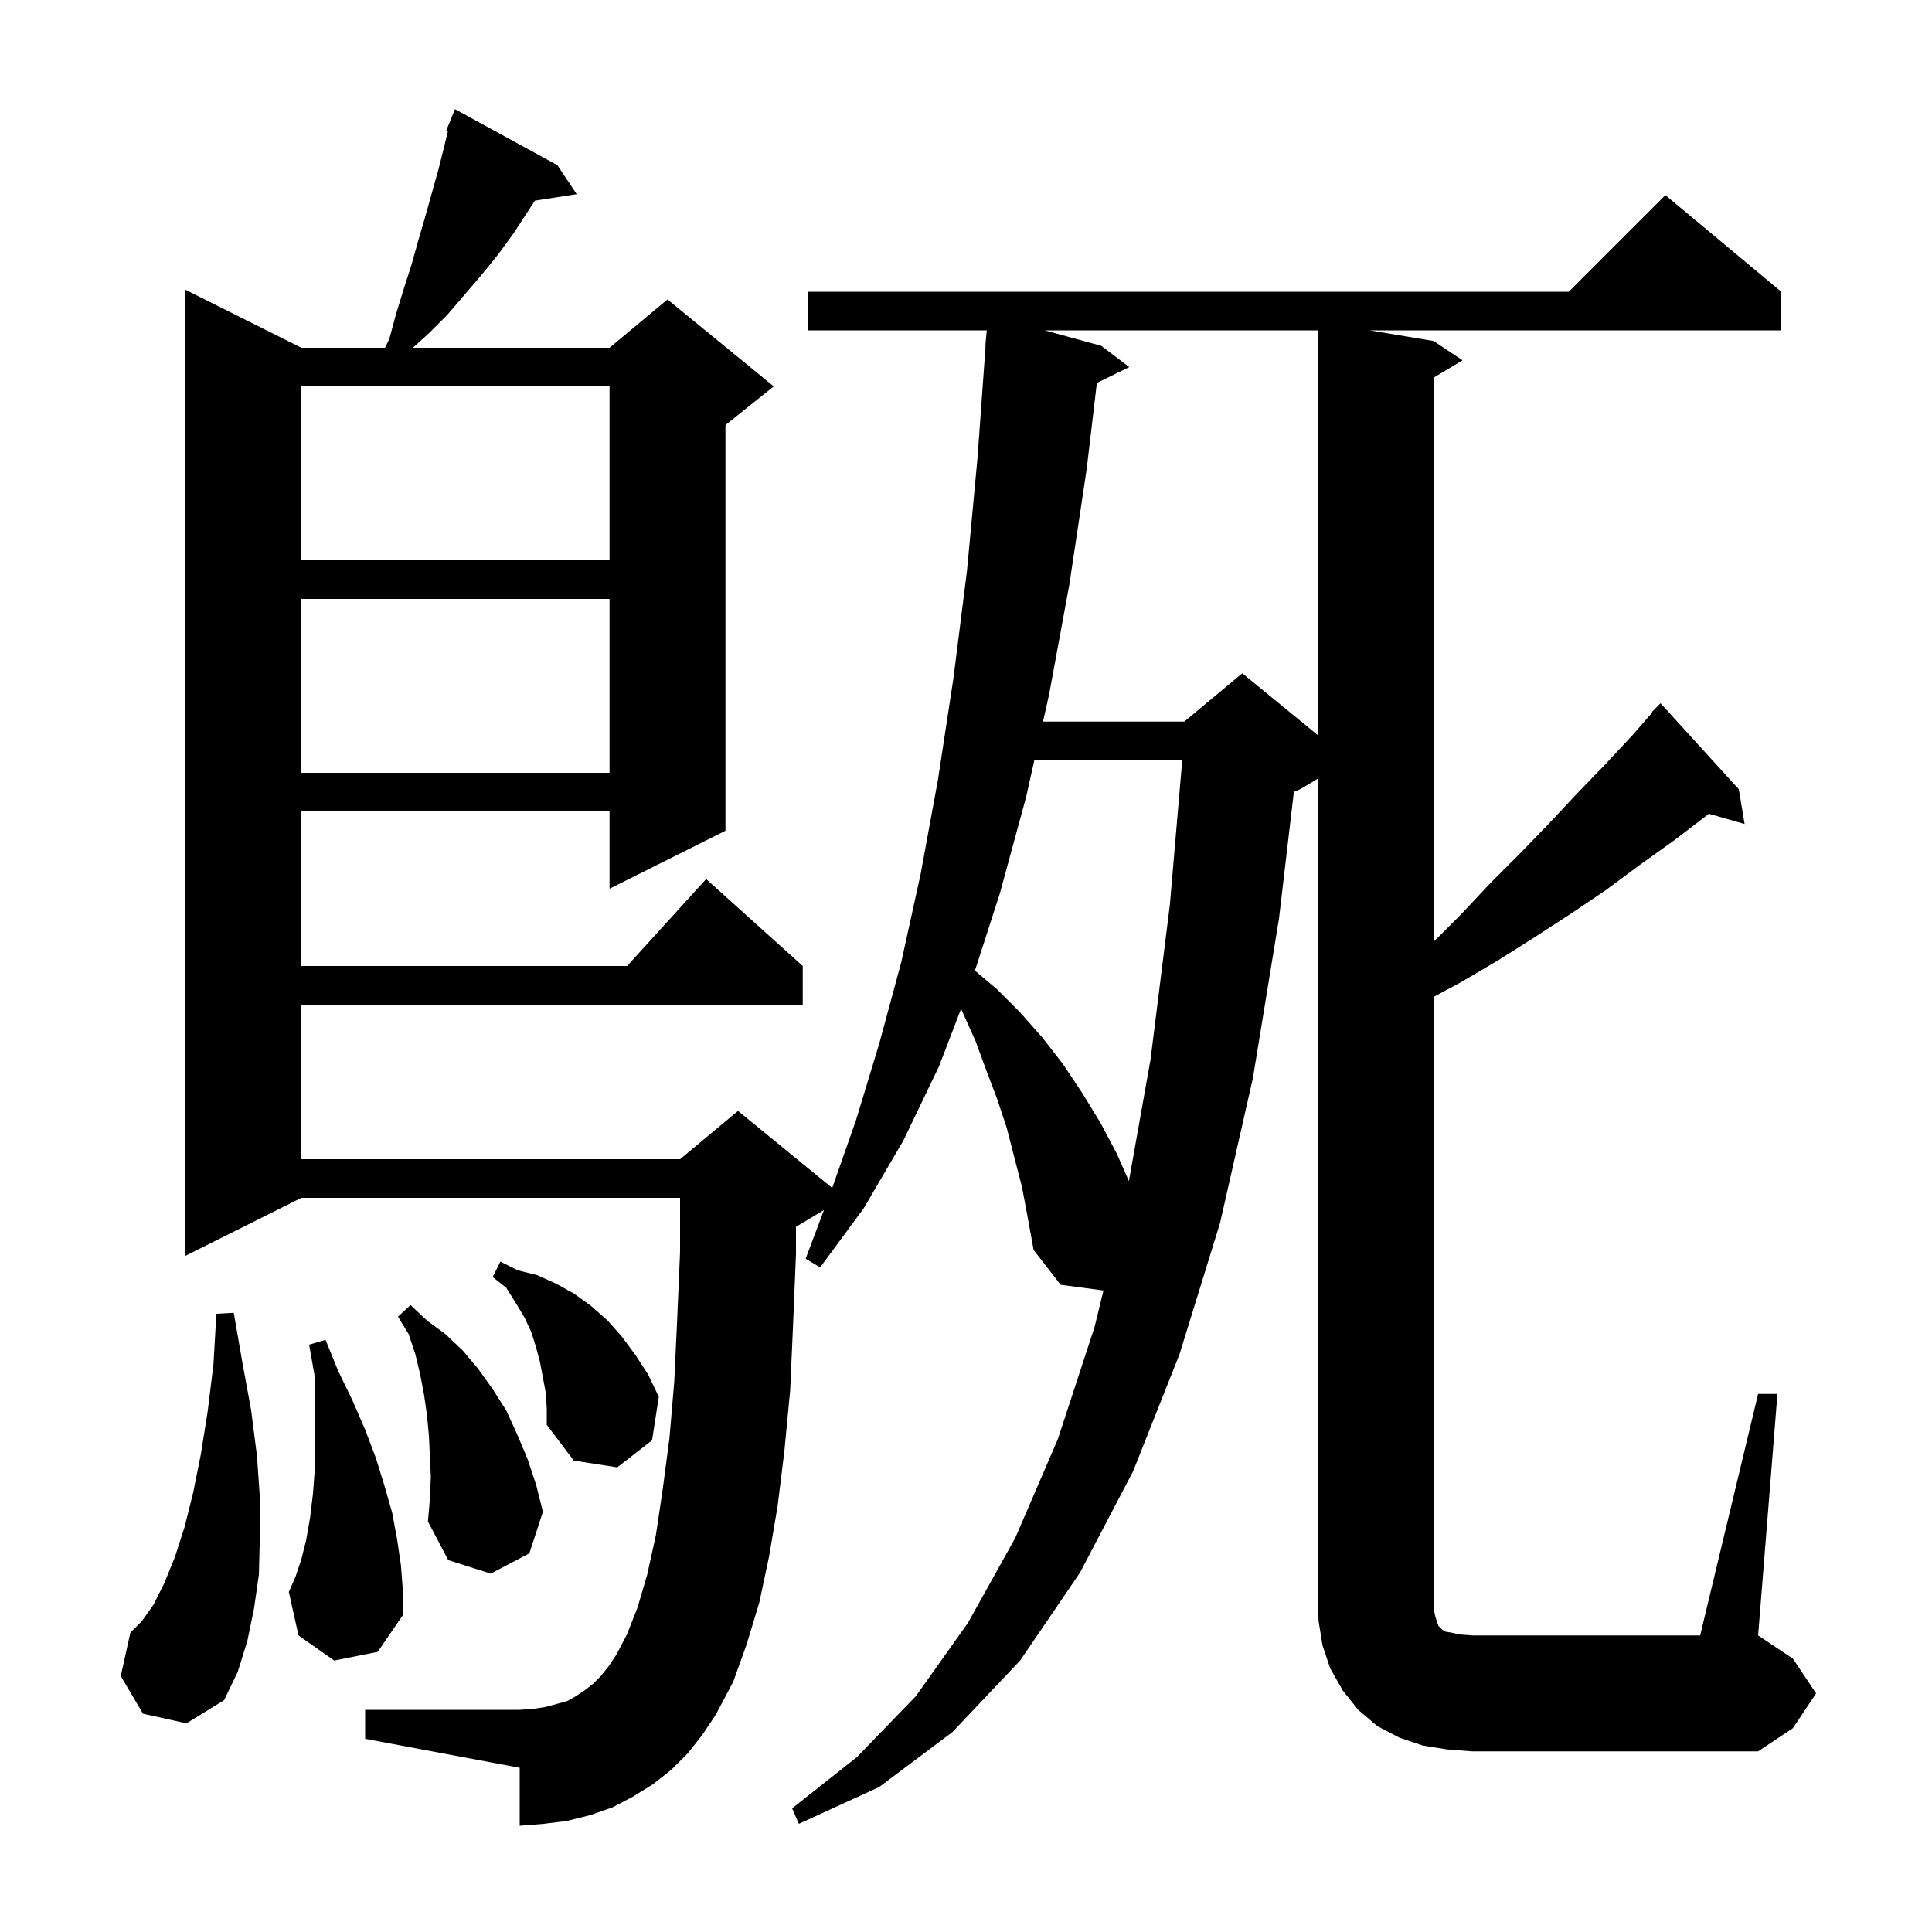 <svg xmlns="http://www.w3.org/2000/svg" xmlns:xlink="http://www.w3.org/1999/xlink" version="1.1" baseProfile="full" viewBox="0 0 200 200" width="200" height="200"><g fill="currentColor"><path d="M 182.0 144.3 L 184.0 144.3 L 182.0 169.3 L 185.6 171.7 L 188.0 175.3 L 185.6 178.9 L 182.0 181.3 L 152.4 181.3 L 149.8 181.1 L 147.3 180.7 L 144.9 179.9 L 142.6 178.7 L 140.6 177.0 L 139.0 175.0 L 137.7 172.7 L 136.9 170.3 L 136.5 167.8 L 136.4 165.3 L 136.4 80.62 L 134.6 81.7 L 133.94 81.975 L 132.4 95.1 L 129.7 111.6 L 126.3 126.6 L 122.1 140.2 L 117.3 152.3 L 111.8 162.8 L 105.6 171.9 L 98.6 179.3 L 91.0 185.0 L 82.7 188.8 L 82.0 187.2 L 88.7 181.9 L 94.8 175.6 L 100.2 168.0 L 105.1 159.2 L 109.5 149.0 L 113.3 137.4 L 114.231 133.591 L 109.8 133.0 L 107.0 129.4 L 106.4 126.1 L 105.8 122.9 L 104.2 116.7 L 103.2 113.7 L 102.1 110.8 L 101.0 107.8 L 99.49 104.432 L 97.2 110.4 L 93.5 118.1 L 89.4 125.1 L 84.9 131.2 L 83.4 130.3 L 85.299 125.261 L 82.4 127.0 L 82.4 129.8 L 82.1 137.1 L 81.8 143.9 L 81.2 150.2 L 80.5 155.9 L 79.6 161.2 L 78.6 165.9 L 77.3 170.2 L 75.9 174.1 L 74.1 177.5 L 72.7 179.6 L 71.2 181.5 L 69.5 183.2 L 67.6 184.7 L 65.5 186.0 L 63.4 187.1 L 61.1 187.9 L 58.7 188.5 L 56.3 188.8 L 53.8 189.0 L 53.8 183.0 L 37.8 180.0 L 37.8 177.0 L 53.8 177.0 L 55.2 176.9 L 56.5 176.7 L 58.7 176.1 L 59.6 175.6 L 60.5 175.0 L 61.4 174.3 L 62.2 173.5 L 63.0 172.5 L 63.8 171.3 L 64.9 169.2 L 66.0 166.4 L 67.0 163.0 L 67.9 158.9 L 68.6 154.2 L 69.3 148.9 L 69.8 143.0 L 70.1 136.6 L 70.4 129.6 L 70.4 124.0 L 31.2 124.0 L 19.2 130.0 L 19.2 30.0 L 31.2 36.0 L 39.85 36.0 L 40.3 35.1 L 41.0 32.5 L 41.8 29.9 L 42.6 27.4 L 43.3 24.9 L 44.0 22.5 L 45.4 17.5 L 46.0 15.1 L 46.371 13.554 L 46.2 13.5 L 47.1 11.3 L 57.7 17.1 L 59.7 20.1 L 55.371 20.772 L 53.2 24.1 L 51.6 26.3 L 49.9 28.4 L 46.3 32.6 L 44.4 34.5 L 42.742 36.0 L 63.1 36.0 L 69.1 31.0 L 80.1 40.0 L 75.1 44.0 L 75.1 86.0 L 63.1 92.0 L 63.1 84.0 L 31.2 84.0 L 31.2 100.0 L 64.918 100.0 L 73.1 91.0 L 83.1 100.0 L 83.1 104.0 L 31.2 104.0 L 31.2 120.0 L 70.4 120.0 L 76.4 115.0 L 86.149 122.976 L 88.6 116.0 L 91.0 108.1 L 93.3 99.6 L 95.3 90.5 L 97.1 80.7 L 98.7 70.2 L 100.1 59.1 L 101.2 47.3 L 102.028 35.8 L 102.0 35.8 L 102.15 34.2 L 83.6 34.2 L 83.6 30.2 L 162.4 30.2 L 172.4 20.2 L 184.4 30.2 L 184.4 34.2 L 141.8 34.2 L 148.4 35.3 L 151.4 37.3 L 148.4 39.1 L 148.4 97.5 L 151.3 94.6 L 154.3 91.4 L 157.4 88.3 L 160.4 85.2 L 163.3 82.1 L 166.2 79.1 L 169.0 76.1 L 171.051 73.745 L 171.0 73.7 L 171.9 72.8 L 180.0 81.7 L 180.6 85.3 L 176.894 84.241 L 176.7 84.4 L 173.3 87.0 L 169.8 89.5 L 166.3 92.1 L 162.6 94.6 L 158.9 97.0 L 155.1 99.4 L 151.2 101.7 L 148.4 103.202 L 148.4 166.5 L 148.6 167.4 L 148.9 168.3 L 149.3 168.7 L 149.6 168.9 L 150.2 169.0 L 151.1 169.2 L 152.4 169.3 L 176.0 169.3 Z M 14.8 177.4 L 12.5 173.5 L 13.5 169.0 L 14.7 167.8 L 15.9 166.1 L 17.0 163.9 L 18.1 161.2 L 19.1 158.1 L 20.0 154.5 L 20.8 150.5 L 21.5 146.1 L 22.1 141.2 L 22.4 136.0 L 24.2 135.9 L 25.1 141.1 L 26.0 146.0 L 26.6 150.7 L 26.9 155.0 L 26.9 159.1 L 26.8 163.0 L 26.3 166.5 L 25.6 169.9 L 24.6 173.1 L 23.2 176.0 L 19.3 178.4 Z M 34.6 171.9 L 30.9 169.3 L 29.9 164.8 L 30.6 163.2 L 31.2 161.4 L 31.7 159.4 L 32.1 157.1 L 32.4 154.6 L 32.6 151.9 L 32.6 142.6 L 32.0 139.2 L 33.7 138.7 L 35.0 141.9 L 36.5 145.0 L 37.8 148.0 L 38.9 150.9 L 39.8 153.8 L 40.6 156.6 L 41.1 159.3 L 41.5 162.0 L 41.7 164.6 L 41.7 167.2 L 39.1 171.0 Z M 44.6 152.9 L 44.5 150.7 L 44.4 148.6 L 44.2 146.5 L 43.9 144.4 L 43.5 142.3 L 43.0 140.2 L 42.3 138.1 L 41.2 136.3 L 42.5 135.1 L 44.2 136.7 L 46.1 138.1 L 47.9 139.8 L 49.5 141.7 L 51.0 143.8 L 52.4 146.0 L 53.5 148.4 L 54.6 151.0 L 55.5 153.7 L 56.2 156.5 L 54.8 160.8 L 50.8 162.9 L 46.4 161.5 L 44.3 157.5 L 44.5 155.2 Z M 56.5 144.2 L 55.9 141.0 L 55.5 139.5 L 55.0 137.9 L 54.3 136.4 L 53.4 134.9 L 52.4 133.3 L 51.0 132.2 L 51.8 130.6 L 53.6 131.5 L 55.6 132.0 L 57.6 132.9 L 59.4 133.9 L 61.2 135.2 L 62.9 136.7 L 64.4 138.4 L 65.8 140.3 L 67.1 142.3 L 68.2 144.6 L 67.5 149.1 L 63.9 151.9 L 59.4 151.2 L 56.6 147.5 L 56.6 145.8 Z M 107.075 78.7 L 106.2 82.6 L 103.5 92.5 L 100.927 100.477 L 103.2 102.4 L 105.6 104.8 L 107.9 107.4 L 110.0 110.1 L 112.0 113.1 L 113.9 116.2 L 115.6 119.4 L 116.863 122.262 L 119.1 109.7 L 121.1 93.7 L 122.386 78.7 Z M 31.2 62.0 L 31.2 80.0 L 63.1 80.0 L 63.1 62.0 Z M 108.15 34.2 L 114.0 35.8 L 116.9 38.0 L 113.546 39.645 L 112.5 48.5 L 110.7 60.5 L 108.6 71.9 L 107.972 74.7 L 122.6 74.7 L 128.6 69.7 L 136.4 76.082 L 136.4 34.2 Z M 31.2 40.0 L 31.2 58.0 L 63.1 58.0 L 63.1 40.0 Z "/></g></svg>